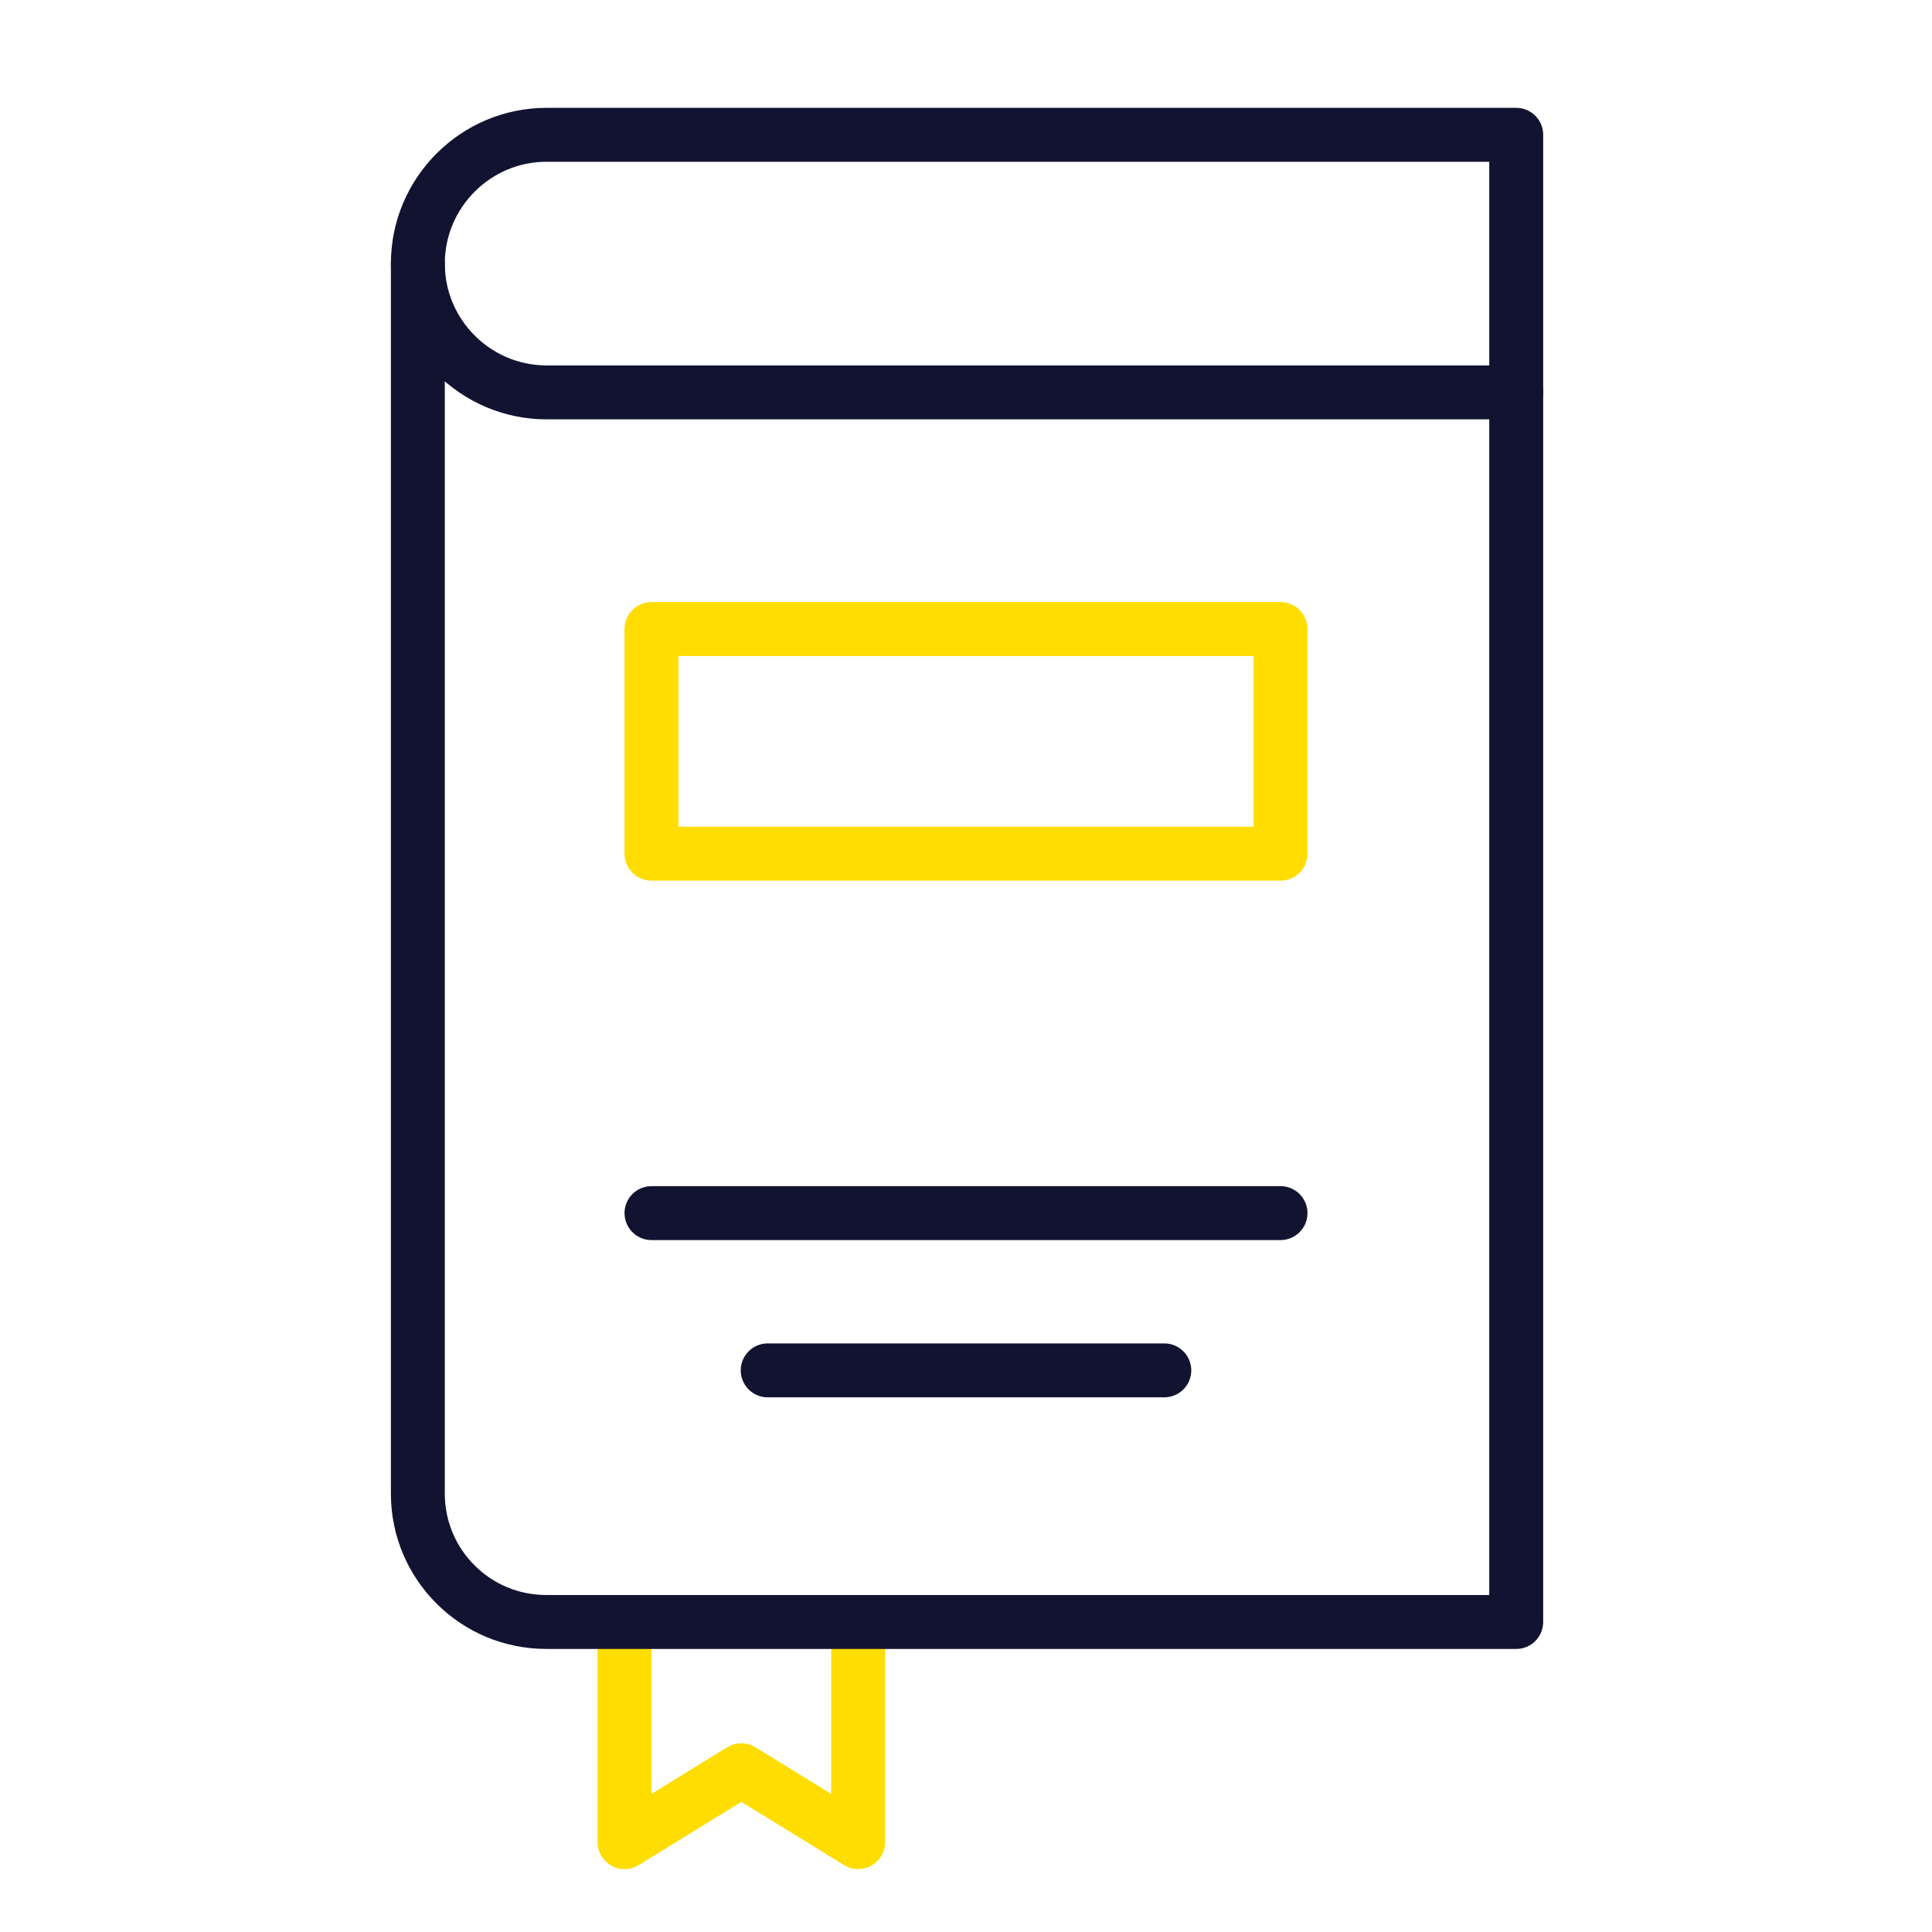 <svg width="430" height="430" viewBox="0 0 430 430" fill="none" xmlns="http://www.w3.org/2000/svg">
<path d="M139 361V410L165 394L191 410V361" stroke="#FFDD00" stroke-width="12" stroke-linecap="round" stroke-linejoin="round"/>
<path d="M121.666 87.333H337.459V30H121.666C105.869 30 93 42.868 93 58.666C93 74.464 105.869 87.333 121.666 87.333Z" stroke="#121331" stroke-width="12" stroke-miterlimit="10" stroke-linecap="round" stroke-linejoin="round"/>
<path d="M93 58.666V332.438C93 340.389 96.243 347.504 101.37 352.63C106.601 357.861 113.715 361 121.666 361H337.459V87.228" stroke="#121331" stroke-width="12" stroke-miterlimit="10" stroke-linecap="round" stroke-linejoin="round"/>
<path d="M285 270H145M259.136 305H170.864" stroke="#121331" stroke-width="12" stroke-miterlimit="10" stroke-linecap="round" stroke-linejoin="round"/>
<path d="M145 140H285V190H145V140Z" stroke="#FFDD00" stroke-width="12" stroke-miterlimit="10" stroke-linecap="round" stroke-linejoin="round"/>
</svg>
